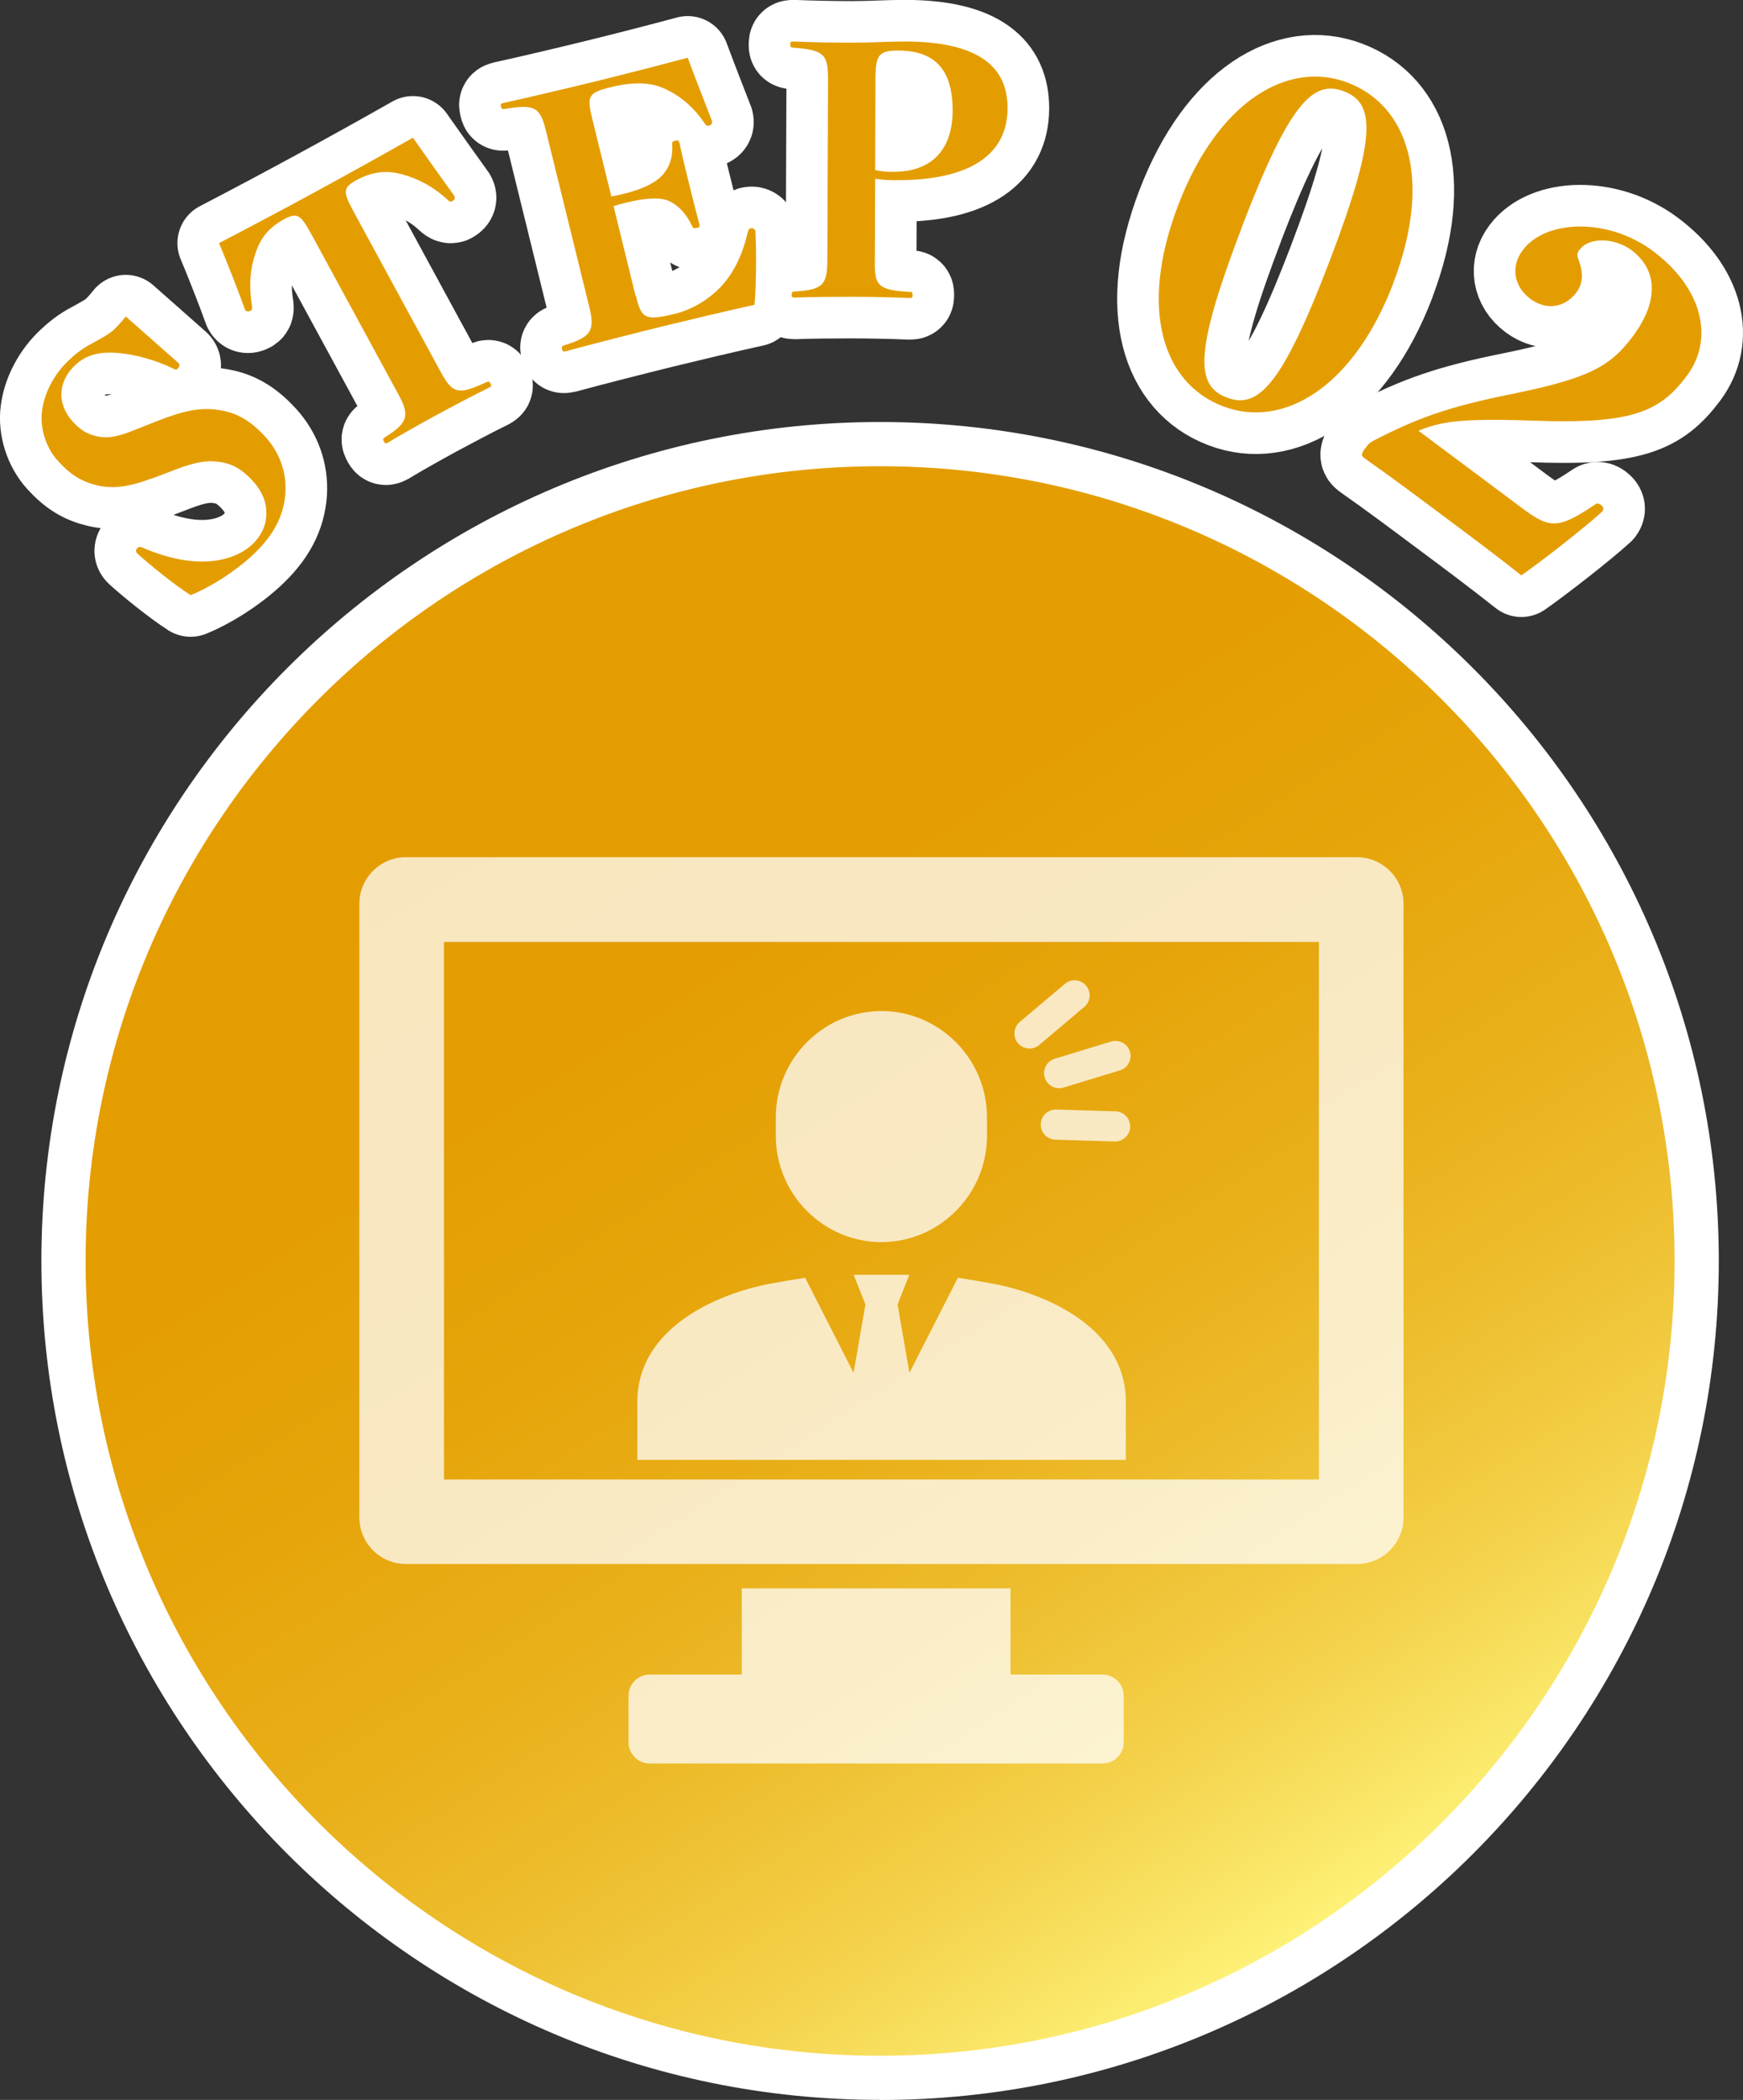 <?xml version="1.0" encoding="UTF-8"?>
<svg id="b" data-name="レイヤー_2" xmlns="http://www.w3.org/2000/svg" xmlns:xlink="http://www.w3.org/1999/xlink" viewBox="0 0 173.49 208.94">
  <rect x="0" y="0" width="173.49" height="208.94" fill="#333333" stroke="none"/>
  <defs>
    <linearGradient id="d" data-name="名称未設定グラデーション 4" x1="131.39" y1="193.95" x2="43.81" y2="56.98" gradientUnits="userSpaceOnUse">
      <stop offset="0" stop-color="#fff57c"/>
      <stop offset=".04" stop-color="#fbea6d"/>
      <stop offset=".15" stop-color="#f4d24b"/>
      <stop offset=".27" stop-color="#eebf30"/>
      <stop offset=".4" stop-color="#e9b01a"/>
      <stop offset=".55" stop-color="#e6a50b"/>
      <stop offset=".71" stop-color="#e49e02"/>
      <stop offset=".96" stop-color="#e49d00"/>
    </linearGradient>
  </defs>
  <g id="c" data-name="main">
    <g>
      <g>
        <g>
          <circle cx="87.6" cy="125.47" r="81.28" fill="url(#d)"/>
          <path d="M87.6,208.94c-46.03,0-83.48-37.45-83.48-83.48S41.57,41.99,87.6,41.99s83.48,37.45,83.48,83.48-37.45,83.48-83.48,83.48ZM87.6,46.39c-43.6,0-79.08,35.47-79.08,79.08s35.48,79.08,79.08,79.08,79.08-35.47,79.08-79.08-35.47-79.08-79.08-79.08Z" fill="#fff"/>
        </g>
        <g>
          <g>
            <path d="M15.17,47.58c-2.4.9-3.95,1.07-5.47.72-1.52-.36-2.63-1.01-3.91-2.41-1.26-1.38-1.82-3.35-1.61-4.98.22-1.77,1.18-3.7,2.76-5.15.93-.85,1.45-1.19,2.53-1.76.89-.49,1.43-.8,1.81-1.15.38-.34.86-.88,1.24-1.36,1.55,1.35,3.89,3.45,5.23,4.62.18.2.13.39-.1.6-.13.11-.22.06-.38-.02-1.74-.85-3.74-1.42-5.54-1.57-1.89-.16-3.16.22-4.19,1.16-.88.8-1.33,1.72-1.42,2.68-.09.96.29,2.08,1.12,2.99.8.88,1.51,1.29,2.51,1.48,1,.19,1.9.06,3.61-.63l2.3-.91c2.67-1.06,4.37-1.37,6.09-1.1,1.7.25,3.09.96,4.65,2.66,1.44,1.58,2.13,3.54,2.01,5.58-.15,2.21-1.1,4.23-3.39,6.32-1.78,1.63-4.16,3.11-6.05,3.87-1.71-1.11-4-2.97-5.32-4.16-.18-.2-.13-.39.07-.57.1-.09.24-.09.39-.03,2.5,1.08,4.7,1.51,6.58,1.4,1.88-.11,3.38-.74,4.36-1.63.9-.83,1.43-1.86,1.46-3.04.03-1.18-.36-2.25-1.39-3.38-1.01-1.1-1.95-1.63-3.09-1.82-1.22-.22-2.43-.09-4.61.75l-2.25.86Z" fill="none" stroke="#fff" stroke-linecap="round" stroke-linejoin="round" stroke-width="8.28"/>
            <path d="M31.03,23.38c-1.1-2.03-1.43-2.28-2.78-1.55-1.49.81-2.32,1.84-2.83,3.4-.54,1.57-.66,3.26-.33,5.29.02.18,0,.3-.11.37-.27.15-.47.14-.6-.1-.66-1.85-1.89-4.97-2.58-6.6,3.35-1.74,6.56-3.45,9.61-5.11,3.11-1.69,6.38-3.5,9.69-5.38,1.02,1.46,2.97,4.19,4.11,5.78.13.24.03.41-.24.56-.12.06-.23,0-.37-.11-1.43-1.35-3-2.16-4.62-2.6-1.58-.42-3.02-.22-4.51.6-1.37.75-1.34,1.16-.24,3.19l8.62,15.86c1.14,2.09,1.67,2.42,4.52,1.06.29-.12.33-.1.46.14.11.21.1.26-.17.4-1.29.62-3.63,1.86-5.19,2.7-1.61.88-3.72,2.06-4.82,2.74-.27.15-.31.13-.43-.08-.13-.24-.12-.29.14-.46,2.25-1.42,2.44-2.14,1.3-4.23l-8.62-15.86Z" fill="none" stroke="#fff" stroke-linecap="round" stroke-linejoin="round" stroke-width="8.28"/>
            <path d="M63.29,29.41c.55,2.25.84,2.56,3.91,1.81,1.98-.49,3.84-1.75,5.02-3.23,1.04-1.31,1.74-2.88,2.22-4.92.05-.22.1-.3.26-.35.2-.05.43.04.49.27.1,1.97.09,5.34-.09,7.34-2.86.63-6.43,1.48-9.14,2.14-3.24.8-6.76,1.7-9.58,2.46-.33.08-.37.06-.43-.17-.07-.26-.04-.31.28-.42,2.64-.82,3-1.47,2.42-3.82l-4.29-17.43c-.58-2.38-1.07-2.78-4.09-2.25-.31.04-.35.01-.4-.22-.07-.26-.04-.31.26-.38,2.82-.62,6.23-1.43,9.3-2.18,3-.74,6.27-1.58,9.02-2.32.62,1.67,1.77,4.64,2.42,6.3.06.26-.08.4-.37.48-.13.03-.22-.05-.33-.2-1-1.5-2.22-2.61-3.77-3.38-1.4-.71-3.09-.89-5.66-.25-2.25.55-2.33.92-1.78,3.17l1.89,7.69c.5-.09.83-.17,1.36-.3,2.11-.52,3.26-1.26,3.8-1.91.65-.79.96-1.64.9-2.88-.02-.35,0-.39.31-.46.3-.07.34-.05.42.28.25,1.16.63,2.72.92,3.9.3,1.22.71,2.87,1.04,4.09.07.3.05.34-.25.41-.3.07-.34.05-.48-.23-.64-1.31-1.41-2.03-2.24-2.43-.76-.37-2.13-.39-4.21.12-.53.13-.86.21-1.35.37l2.19,8.92Z" fill="none" stroke="#fff" stroke-linecap="round" stroke-linejoin="round" stroke-width="8.28"/>
            <path d="M87.07,25.9c0,2.41.16,2.96,3.42,3.14.31,0,.34.04.34.31,0,.27-.03.31-.34.3-1.63-.07-3.94-.12-5.81-.12-1.84,0-4.08.02-5.54.08-.31,0-.34-.04-.34-.27,0-.27.04-.31.34-.34,2.79-.16,3.2-.7,3.21-3.12l.07-17.99c0-2.41-.36-2.93-3.42-3.14-.31-.04-.34-.07-.34-.31,0-.27.04-.31.34-.31,1.6.07,3.91.12,5.78.12,1.9,0,3.5-.12,5.37-.12,7.38.03,10.16,2.59,10.14,6.67-.02,4.42-3.49,7.16-11.11,7.13-.88,0-1.33-.04-2.07-.14l-.03,8.09ZM87.11,16.92c.65.14,1.02.17,1.77.18,3.88.01,5.93-2.22,5.94-6.1.01-4.15-1.85-5.96-5.39-5.97-1.94,0-2.28.4-2.29,2.81l-.03,9.08Z" fill="none" stroke="#fff" stroke-linecap="round" stroke-linejoin="round" stroke-width="8.28"/>
            <path d="M138.69,28.17c-3.98,10.42-11,14.54-16.97,12.25-5.93-2.26-8.43-9.58-4.45-20,3.98-10.42,10.97-14.45,16.89-12.19,5.93,2.26,8.5,9.51,4.52,19.94ZM123.6,22.64c-4.75,12.44-4.61,15.72-1.5,16.91,3.11,1.19,5.49-1.13,10.24-13.57,4.75-12.44,4.51-15.71,1.44-16.89s-5.43,1.1-10.19,13.55Z" fill="none" stroke="#fff" stroke-linecap="round" stroke-linejoin="round" stroke-width="8.28"/>
            <path d="M151.6,50.63c2.74,2.05,3.6,1.95,7.17-.43.14-.12.33-.14.55.02.29.22.35.43.16.68-1.76,1.61-5.95,4.88-8.05,6.35-2.58-2.04-4.92-3.79-7.66-5.83-2.85-2.13-5.37-4.01-7.95-5.82-.29-.22-.41-.36.05-.97.4-.54.52-.62.97-.85,4.19-2.15,7.3-3.31,13.71-4.59,7.56-1.55,9.71-2.69,11.97-5.72,2.77-3.71,2.3-6.76-.12-8.57-1.66-1.24-4.22-1.35-5.18-.05-.27.36-.28.52-.02,1.22.38,1.07.37,2.13-.27,3-1.21,1.62-3.08,1.8-4.6.67-1.66-1.24-1.98-3.22-.77-4.84,2.29-3.07,8.5-3.26,12.97.08,4.98,3.72,6.09,8.76,3.38,12.4-2.72,3.64-5.47,4.85-15.52,4.47-7.11-.25-9.02.12-11.2,1.01l10.42,7.78Z" fill="none" stroke="#fff" stroke-linecap="round" stroke-linejoin="round" stroke-width="8.28"/>
          </g>
          <g>
            <path d="M15.17,47.58c-2.4.9-3.95,1.07-5.47.72-1.52-.36-2.63-1.01-3.91-2.41-1.26-1.38-1.82-3.35-1.61-4.98.22-1.77,1.18-3.7,2.76-5.15.93-.85,1.45-1.19,2.53-1.76.89-.49,1.43-.8,1.81-1.15.38-.34.86-.88,1.24-1.36,1.55,1.35,3.89,3.45,5.23,4.62.18.2.13.39-.1.6-.13.11-.22.06-.38-.02-1.74-.85-3.74-1.42-5.54-1.57-1.89-.16-3.16.22-4.19,1.16-.88.8-1.33,1.72-1.42,2.68-.09.96.29,2.08,1.12,2.99.8.88,1.51,1.29,2.51,1.48,1,.19,1.9.06,3.61-.63l2.3-.91c2.67-1.06,4.37-1.37,6.09-1.1,1.7.25,3.09.96,4.65,2.66,1.44,1.58,2.13,3.54,2.01,5.58-.15,2.21-1.1,4.23-3.39,6.32-1.78,1.63-4.16,3.11-6.05,3.87-1.71-1.11-4-2.97-5.32-4.16-.18-.2-.13-.39.07-.57.1-.09.24-.09.39-.03,2.5,1.08,4.7,1.51,6.58,1.4,1.88-.11,3.38-.74,4.36-1.63.9-.83,1.43-1.86,1.46-3.04.03-1.18-.36-2.25-1.39-3.38-1.01-1.1-1.95-1.63-3.09-1.82-1.22-.22-2.43-.09-4.61.75l-2.25.86Z" fill="#e49d00"/>
            <path d="M31.03,23.38c-1.1-2.03-1.43-2.28-2.78-1.55-1.49.81-2.32,1.84-2.83,3.4-.54,1.57-.66,3.26-.33,5.29.02.18,0,.3-.11.37-.27.15-.47.14-.6-.1-.66-1.85-1.89-4.97-2.58-6.6,3.35-1.74,6.56-3.45,9.61-5.11,3.11-1.69,6.38-3.5,9.69-5.38,1.02,1.46,2.97,4.19,4.11,5.78.13.24.03.41-.24.56-.12.06-.23,0-.37-.11-1.43-1.35-3-2.16-4.62-2.6-1.58-.42-3.02-.22-4.51.6-1.37.75-1.34,1.16-.24,3.19l8.62,15.86c1.14,2.09,1.67,2.42,4.52,1.06.29-.12.33-.1.46.14.11.21.1.26-.17.4-1.29.62-3.63,1.86-5.19,2.7-1.61.88-3.72,2.06-4.82,2.74-.27.15-.31.13-.43-.08-.13-.24-.12-.29.14-.46,2.25-1.42,2.44-2.14,1.3-4.23l-8.62-15.86Z" fill="#e49d00"/>
            <path d="M63.29,29.41c.55,2.25.84,2.56,3.91,1.81,1.98-.49,3.84-1.75,5.02-3.23,1.04-1.31,1.74-2.88,2.22-4.92.05-.22.1-.3.26-.35.2-.05.43.04.49.27.1,1.97.09,5.34-.09,7.34-2.86.63-6.43,1.48-9.14,2.14-3.24.8-6.76,1.7-9.58,2.46-.33.08-.37.06-.43-.17-.07-.26-.04-.31.28-.42,2.64-.82,3-1.47,2.42-3.82l-4.29-17.43c-.58-2.38-1.07-2.78-4.09-2.25-.31.04-.35.01-.4-.22-.07-.26-.04-.31.26-.38,2.82-.62,6.23-1.43,9.3-2.18,3-.74,6.27-1.58,9.02-2.32.62,1.67,1.77,4.64,2.42,6.3.06.26-.08.4-.37.48-.13.03-.22-.05-.33-.2-1-1.5-2.22-2.61-3.77-3.38-1.4-.71-3.09-.89-5.66-.25-2.25.55-2.33.92-1.78,3.17l1.89,7.69c.5-.09.83-.17,1.36-.3,2.11-.52,3.26-1.26,3.8-1.91.65-.79.96-1.64.9-2.88-.02-.35,0-.39.31-.46.3-.07.34-.05.42.28.25,1.16.63,2.72.92,3.9.3,1.22.71,2.87,1.04,4.09.07.3.05.34-.25.41-.3.07-.34.05-.48-.23-.64-1.31-1.41-2.03-2.24-2.43-.76-.37-2.13-.39-4.21.12-.53.13-.86.21-1.35.37l2.19,8.92Z" fill="#e49d00"/>
            <path d="M87.07,25.9c0,2.41.16,2.96,3.42,3.14.31,0,.34.04.34.31,0,.27-.03.31-.34.3-1.63-.07-3.94-.12-5.81-.12-1.84,0-4.08.02-5.54.08-.31,0-.34-.04-.34-.27,0-.27.04-.31.34-.34,2.79-.16,3.2-.7,3.21-3.12l.07-17.99c0-2.41-.36-2.93-3.42-3.14-.31-.04-.34-.07-.34-.31,0-.27.04-.31.34-.31,1.6.07,3.91.12,5.78.12,1.9,0,3.5-.12,5.37-.12,7.38.03,10.16,2.59,10.14,6.67-.02,4.42-3.49,7.16-11.11,7.13-.88,0-1.33-.04-2.07-.14l-.03,8.09ZM87.11,16.92c.65.14,1.02.17,1.77.18,3.88.01,5.93-2.22,5.94-6.1.01-4.15-1.85-5.96-5.39-5.97-1.94,0-2.28.4-2.29,2.81l-.03,9.08Z" fill="#e49d00"/>
            <path d="M138.69,28.17c-3.98,10.42-11,14.54-16.97,12.25-5.93-2.26-8.43-9.58-4.45-20,3.98-10.42,10.97-14.45,16.89-12.19,5.93,2.26,8.5,9.51,4.52,19.94ZM123.6,22.64c-4.75,12.44-4.61,15.72-1.5,16.91,3.11,1.19,5.49-1.13,10.24-13.57,4.75-12.44,4.51-15.71,1.44-16.89s-5.43,1.1-10.19,13.55Z" fill="#e49d00"/>
            <path d="M151.6,50.63c2.74,2.05,3.6,1.95,7.17-.43.14-.12.33-.14.55.02.29.22.35.43.16.68-1.76,1.61-5.95,4.88-8.05,6.35-2.58-2.04-4.92-3.79-7.66-5.83-2.85-2.13-5.37-4.01-7.95-5.82-.29-.22-.41-.36.05-.97.4-.54.52-.62.97-.85,4.19-2.15,7.3-3.31,13.71-4.59,7.56-1.55,9.71-2.69,11.97-5.72,2.77-3.71,2.3-6.76-.12-8.57-1.66-1.24-4.22-1.35-5.18-.05-.27.36-.28.52-.02,1.22.38,1.07.37,2.13-.27,3-1.21,1.62-3.08,1.8-4.6.67-1.66-1.24-1.98-3.22-.77-4.84,2.29-3.07,8.5-3.26,12.97.08,4.98,3.72,6.09,8.76,3.38,12.4-2.72,3.64-5.47,4.85-15.52,4.47-7.11-.25-9.02.12-11.2,1.01l10.42,7.78Z" fill="#e49d00"/>
          </g>
        </g>
      </g>
      <g>
        <g opacity=".75">
          <g>
            <path d="M109.74,166.62h-9.16v-8.58h-26.75v8.58h-9.16c-1.16,0-2.11.95-2.11,2.11v4.63c0,1.16.95,2.11,2.11,2.11h45.07c1.16,0,2.11-.95,2.11-2.11v-4.63c0-1.16-.95-2.11-2.11-2.11Z" fill="#fff"/>
            <path d="M135.07,85.29H40.4c-2.55,0-4.63,2.08-4.63,4.63v61.07c0,2.55,2.08,4.63,4.63,4.63h94.67c2.55,0,4.63-2.09,4.63-4.63v-61.07c0-2.55-2.09-4.63-4.63-4.63ZM131.28,147.21H44.19v-53.49h87.09v53.49Z" fill="#fff"/>
          </g>
          <line x1="105.42" y1="106.78" x2="111.03" y2="105.07" fill="#fff" stroke="#fff" stroke-linecap="round" stroke-miterlimit="10" stroke-width="3"/>
          <line x1="102.47" y1="102.83" x2="106.96" y2="99.04" fill="#fff" stroke="#fff" stroke-linecap="round" stroke-miterlimit="10" stroke-width="3"/>
          <line x1="105.09" y1="111.9" x2="110.99" y2="112.08" fill="#fff" stroke="#fff" stroke-linecap="round" stroke-miterlimit="10" stroke-width="3"/>
        </g>
        <g>
          <path d="M98.24,113.02c0,5.81-4.73,10.57-10.51,10.57h0c-5.78,0-10.51-4.76-10.51-10.57v-1.85c0-5.81,4.73-10.57,10.51-10.57h0c5.78,0,10.51,4.76,10.51,10.57v1.85Z" fill="#fff" opacity=".75"/>
          <path d="M98.77,127.72c-1.3-.24-2.42-.43-3.43-.58l-4.82,9.46-1.18-6.8,1.17-2.96h-5.54l1.17,2.96-1.18,6.8-4.82-9.46c-1.01.15-2.13.34-3.43.58-5.33.99-13.27,4.41-13.27,11.76v5.78h48.62v-5.78c0-7.35-7.94-10.77-13.27-11.76Z" fill="#fff" opacity=".75"/>
        </g>
      </g>
    </g>
  </g>
</svg>